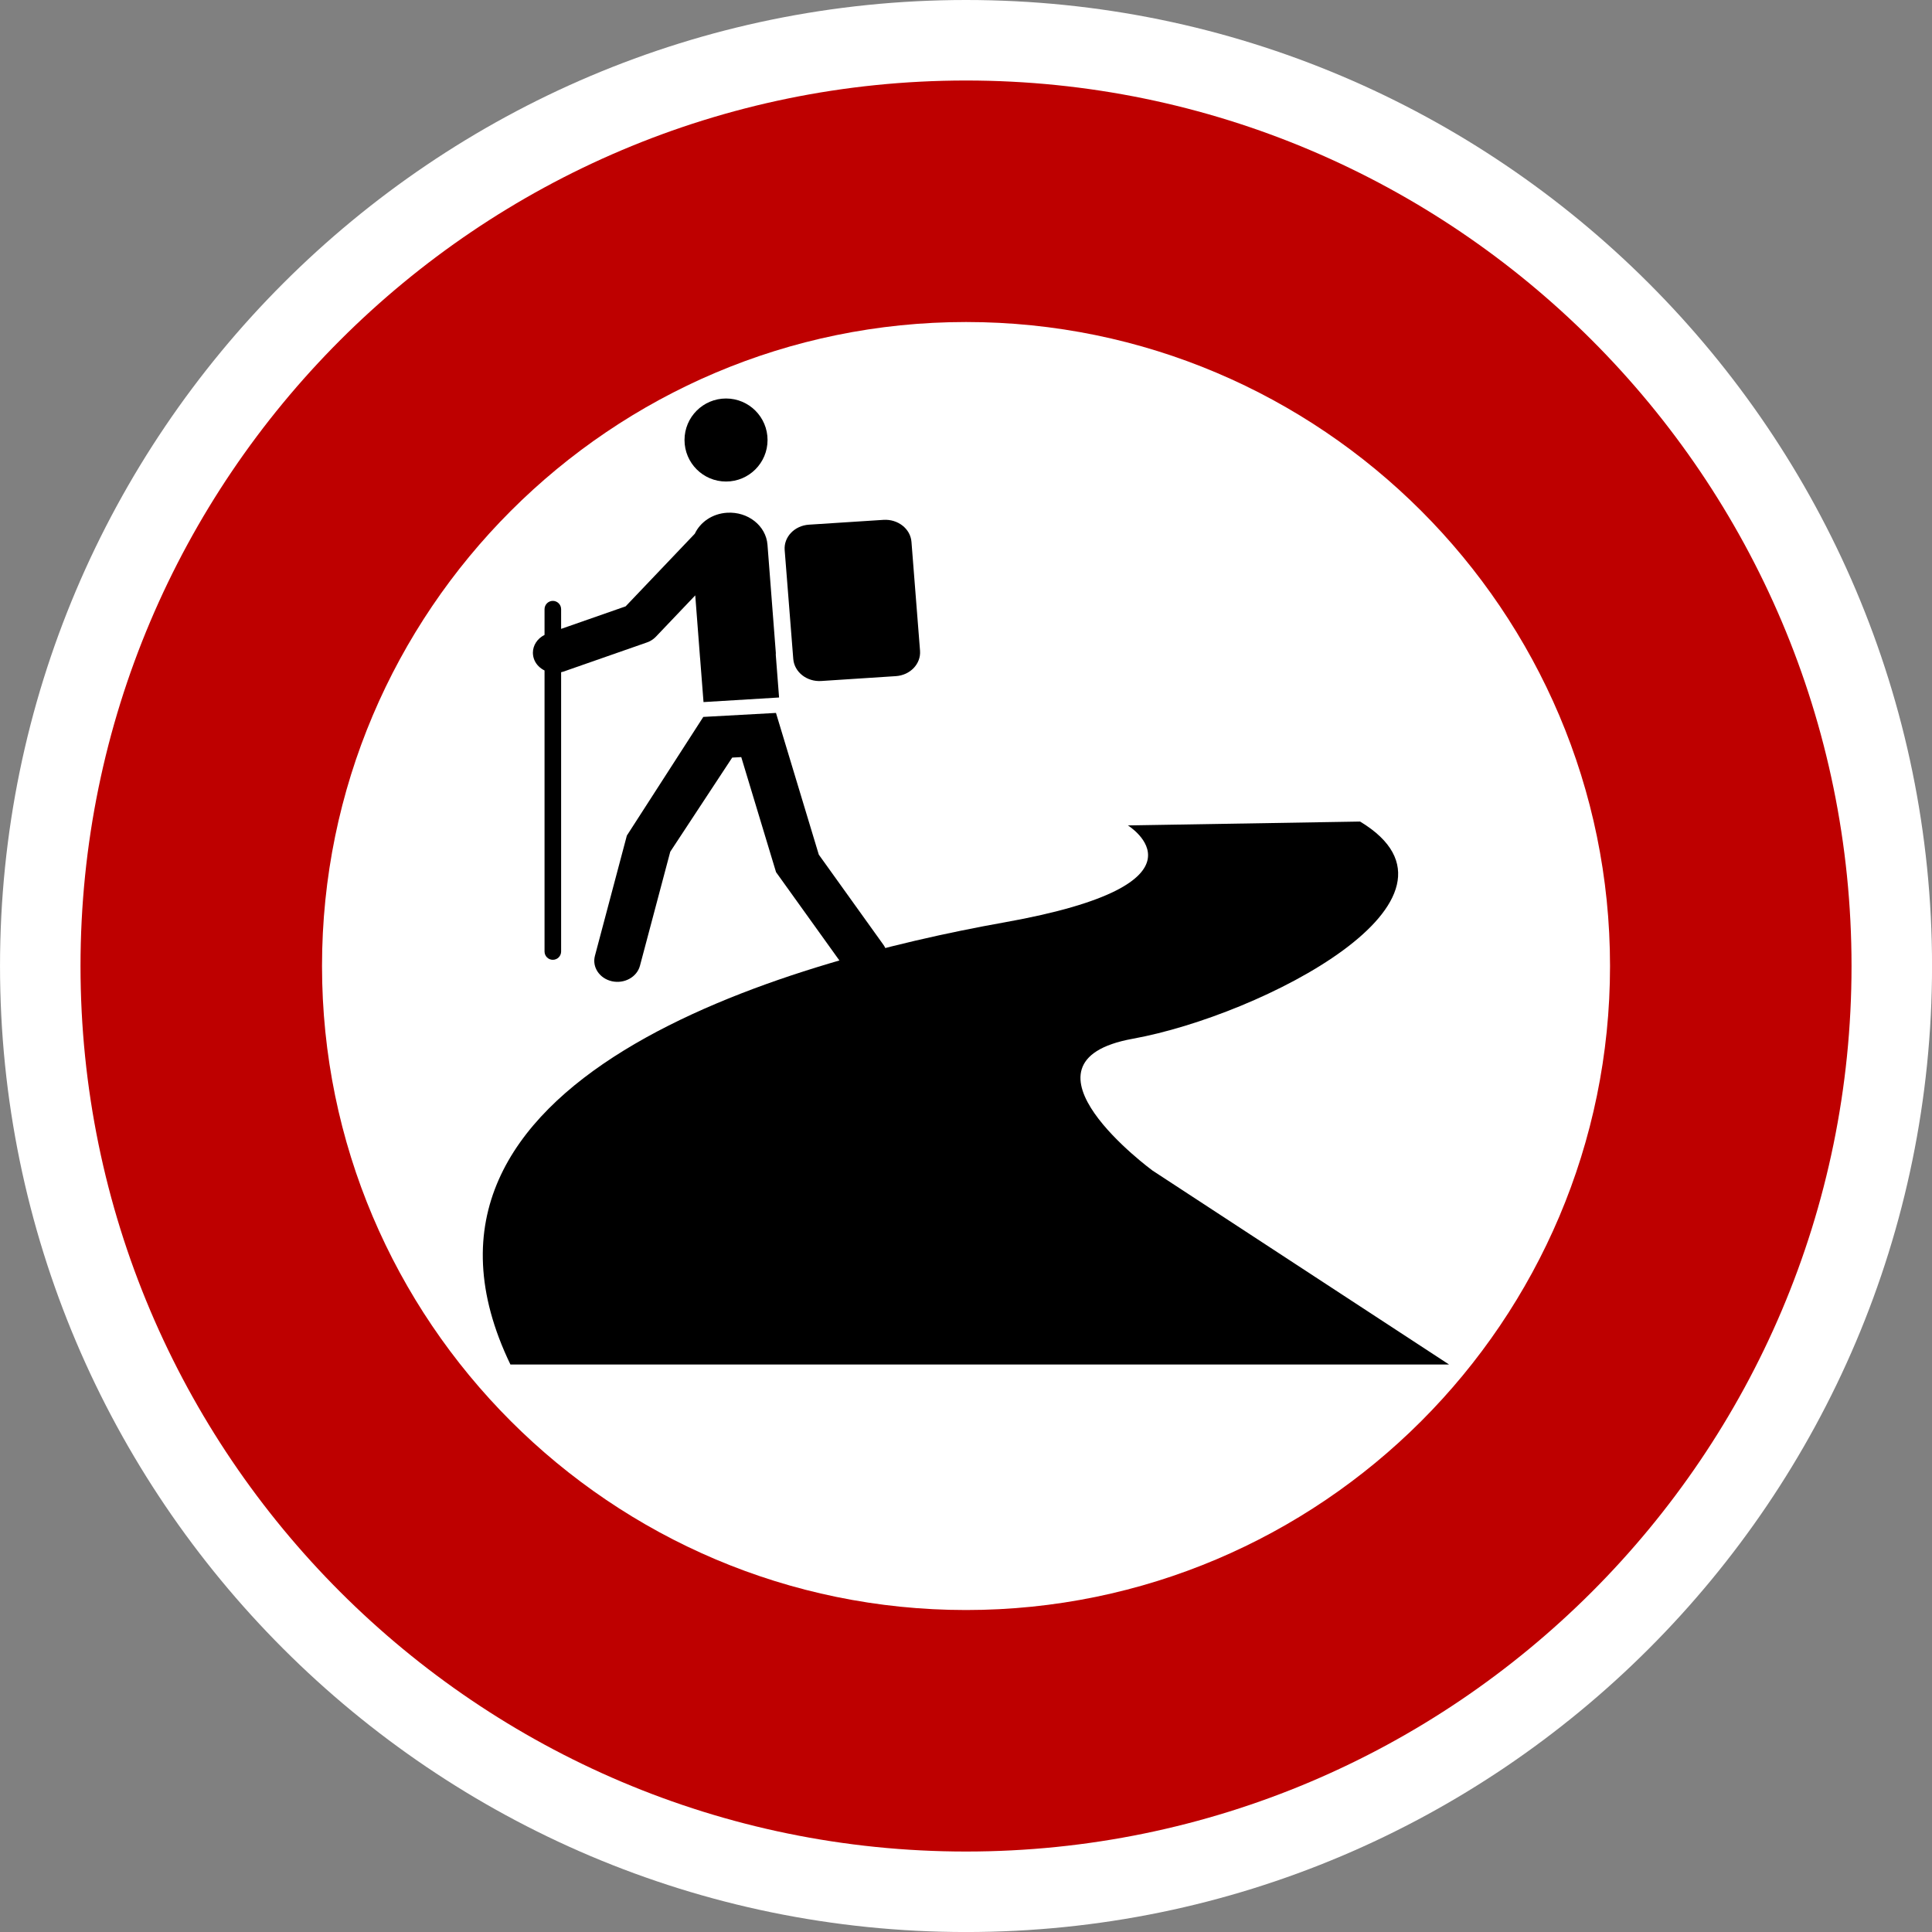 <?xml version="1.0" encoding="utf-8"?>
<!-- Generator: Adobe Illustrator 16.0.0, SVG Export Plug-In . SVG Version: 6.00 Build 0)  -->
<!DOCTYPE svg PUBLIC "-//W3C//DTD SVG 1.1//EN" "http://www.w3.org/Graphics/SVG/1.1/DTD/svg11.dtd">
<svg version="1.1" id="Calque_1" xmlns="http://www.w3.org/2000/svg" xmlns:xlink="http://www.w3.org/1999/xlink" x="0px" y="0px"
	 width="136.061px" height="136.061px" viewBox="0 0 136.061 136.061" enable-background="new 0 0 136.061 136.061"
	 xml:space="preserve">
<rect x="0" y="0" width="136.061" height="136.061" fill="#808080" stroke="none"/>
<g>
	<path fill="#FFFFFF" d="M68.032,0C30.519,0,0.001,30.52,0.001,68.032s30.518,68.031,68.031,68.031
		c37.512,0,68.032-30.519,68.032-68.031S105.544,0,68.032,0z"/>
	<path fill="#BE0000" d="M68.032,5.67C33.645,5.67,5.67,33.646,5.67,68.032c0,34.386,27.975,62.362,62.362,62.362
		c34.385,0,62.362-27.977,62.362-62.362C130.394,33.646,102.417,5.67,68.032,5.67z"/>
	<path fill="#FFFFFF" d="M68.032,22.678c-25.009,0-45.354,20.346-45.354,45.354c0,25.008,20.345,45.354,45.354,45.354
		c25.008,0,45.354-20.347,45.354-45.354C113.386,43.024,93.04,22.678,68.032,22.678z"/>
</g>
<g>
	<path d="M35.946,96.095h66.103L81.171,82.44c0,0-10.436-7.648-1.391-9.287c9.047-1.639,25.049-9.833,16.004-15.295L79.433,58.13
		c0,0,6.609,4.098-8.697,6.828C55.428,67.69,26.204,75.883,35.946,96.095z"/>
	<circle cx="51.131" cy="30.988" r="2.924"/>
	<path d="M57.664,60.188c-0.128-0.424-3.016-9.98-3.016-9.98l-5.118,0.281l-5.384,8.357l-2.249,8.471
		c-0.21,0.796,0.328,1.596,1.204,1.789c0.877,0.19,1.758-0.298,1.969-1.096c0,0,2.022-7.611,2.133-8.027
		c0.219-0.334,3.65-5.547,4.362-6.63c0.269-0.016,0.32-0.018,0.638-0.034c0.534,1.764,2.45,8.102,2.45,8.102l4.823,6.723
		c0.491,0.686,1.502,0.879,2.258,0.431c0.48-0.282,0.739-0.757,0.739-1.242c0-0.277-0.086-0.56-0.267-0.809
		C62.206,66.523,57.926,60.554,57.664,60.188z"/>
	<path d="M45.56,45.244c0.242-0.084,0.456-0.221,0.626-0.399l2.777-2.916l0.337,4.394c0,0.008,0.002,0.012,0.004,0.021l0.241,3.1
		l5.321-0.323l-0.232-3.007c-0.001-0.043,0.006-0.083,0.004-0.127l-0.588-7.622c-0.101-1.34-1.38-2.35-2.853-2.255
		c-1.036,0.065-1.884,0.664-2.265,1.476c-1.493,1.568-4.517,4.745-4.872,5.116c-0.462,0.161-3.085,1.077-4.543,1.587v-1.385
		c0-0.324-0.261-0.587-0.584-0.587c-0.324,0-0.584,0.263-0.584,0.587v1.81c-0.512,0.255-0.82,0.74-0.82,1.254
		c0,0.17,0.034,0.346,0.104,0.515c0.14,0.33,0.401,0.578,0.716,0.735v19.79c0,0.324,0.261,0.586,0.584,0.586
		c0.323,0,0.584-0.262,0.584-0.586V47.34c0.051-0.014,0.102-0.021,0.151-0.038L45.56,45.244z"/>
	<path d="M64.19,38.161c-0.071-0.923-0.956-1.616-1.972-1.55l-5.249,0.339c-1.017,0.067-1.782,0.871-1.708,1.793l0.605,7.664
		c0.074,0.924,0.955,1.619,1.972,1.552l5.249-0.342c1.015-0.064,1.779-0.867,1.706-1.791L64.19,38.161z"/>
</g>
</svg>
